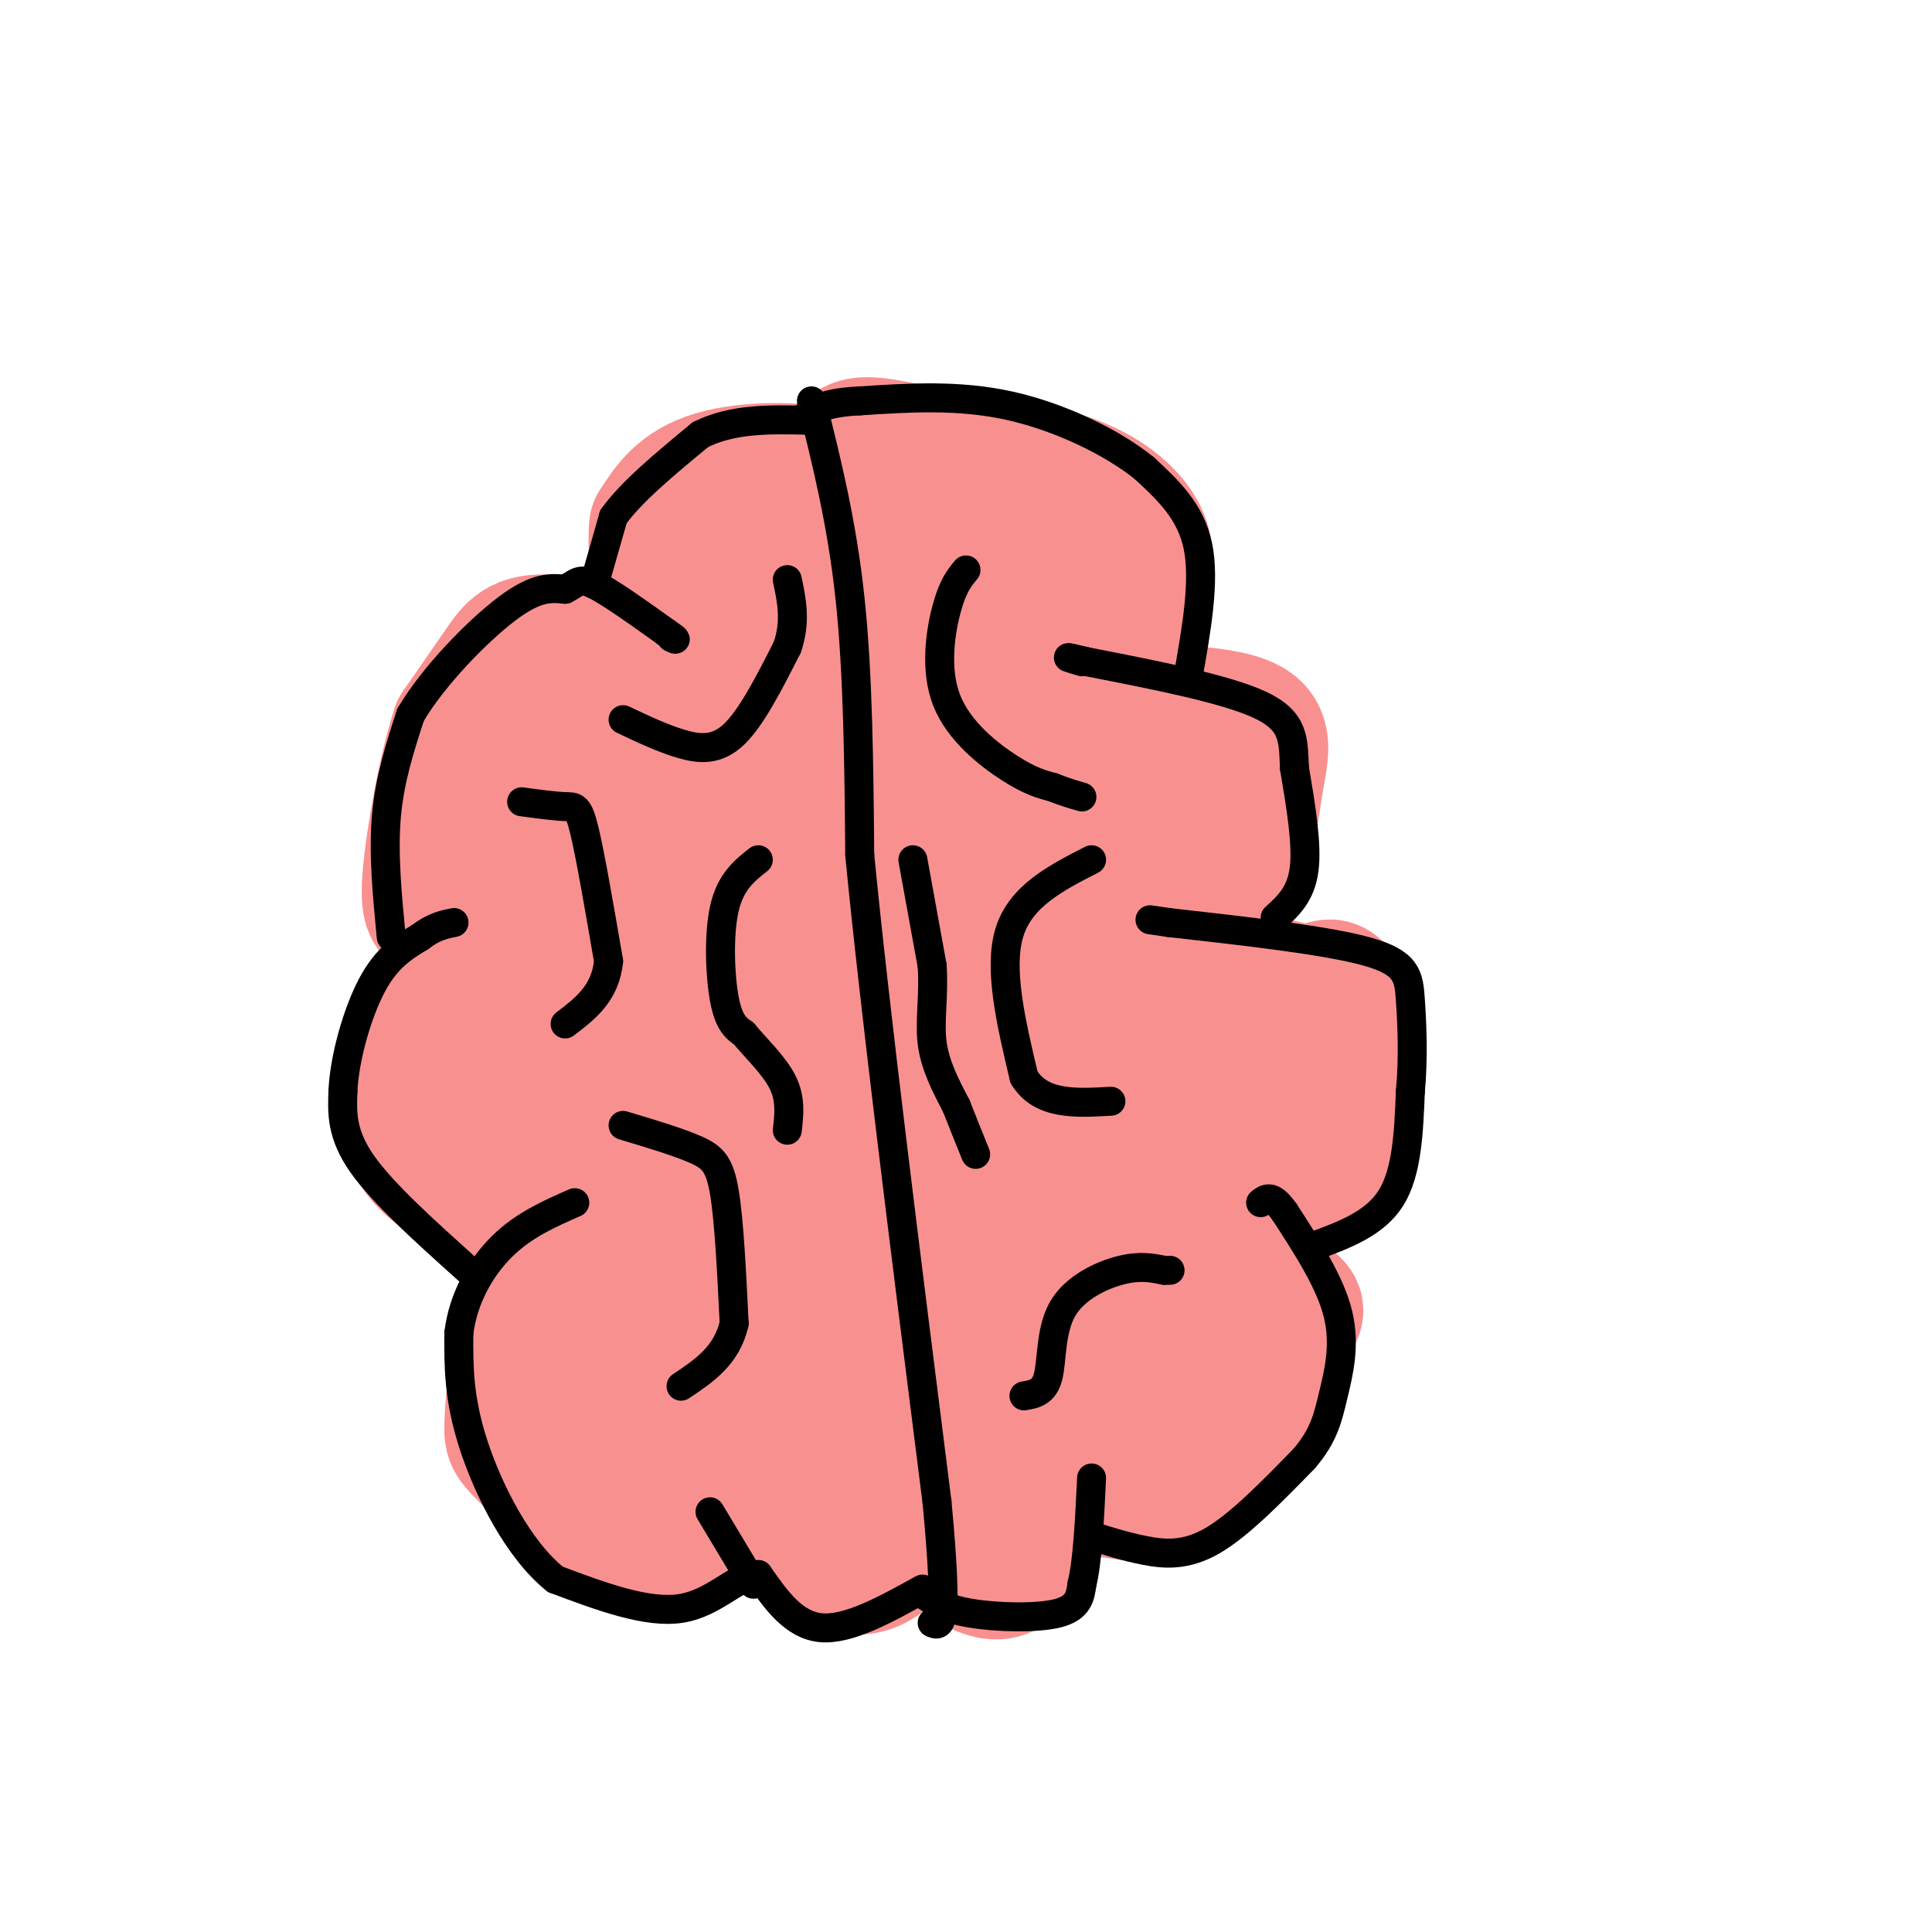 <svg viewBox='0 0 400 400' version='1.1' xmlns='http://www.w3.org/2000/svg' xmlns:xlink='http://www.w3.org/1999/xlink'><g fill='none' stroke='#F99090' stroke-width='28' stroke-linecap='round' stroke-linejoin='round'><path d='M188,130c-1.119,-6.732 -2.238,-13.464 -4,-19c-1.762,-5.536 -4.167,-9.875 -11,-12c-6.833,-2.125 -18.095,-2.036 -25,0c-6.905,2.036 -9.452,6.018 -12,10'/><path d='M136,109c-0.941,6.734 2.707,18.568 -1,23c-3.707,4.432 -14.767,1.463 -21,1c-6.233,-0.463 -7.638,1.582 -10,5c-2.362,3.418 -5.681,8.209 -9,13'/><path d='M95,151c-2.845,8.619 -5.458,23.667 -6,31c-0.542,7.333 0.988,6.952 3,7c2.012,0.048 4.506,0.524 7,1'/><path d='M99,190c3.167,0.500 7.583,1.250 12,2'/><path d='M111,192c-0.102,0.083 -6.357,-0.710 -12,4c-5.643,4.710 -10.673,14.922 -13,23c-2.327,8.078 -1.951,14.022 0,18c1.951,3.978 5.475,5.989 9,8'/><path d='M95,245c4.968,3.786 12.888,9.252 19,11c6.112,1.748 10.415,-0.222 10,0c-0.415,0.222 -5.547,2.635 -9,7c-3.453,4.365 -5.226,10.683 -7,17'/><path d='M108,280c-1.545,5.848 -1.909,11.970 -2,15c-0.091,3.030 0.091,2.970 4,7c3.909,4.030 11.545,12.152 17,15c5.455,2.848 8.727,0.424 12,-2'/><path d='M139,315c3.429,0.369 6.000,2.292 10,1c4.000,-1.292 9.429,-5.798 12,-7c2.571,-1.202 2.286,0.899 2,3'/><path d='M163,312c0.333,1.238 0.167,2.833 3,6c2.833,3.167 8.667,7.905 14,6c5.333,-1.905 10.167,-10.452 15,-19'/><path d='M195,305c3.000,-3.356 3.000,-2.244 3,-1c0.000,1.244 0.000,2.622 0,4'/><path d='M198,308c-0.855,2.459 -2.992,6.608 -2,10c0.992,3.392 5.113,6.029 8,7c2.887,0.971 4.539,0.278 6,-2c1.461,-2.278 2.730,-6.139 4,-10'/><path d='M214,313c0.667,-3.000 0.333,-5.500 0,-8'/><path d='M214,305c4.976,0.405 17.417,5.417 27,4c9.583,-1.417 16.310,-9.262 20,-16c3.690,-6.738 4.345,-12.369 5,-18'/><path d='M266,275c1.857,-3.512 4.000,-3.292 0,-6c-4.000,-2.708 -14.143,-8.345 -17,-11c-2.857,-2.655 1.571,-2.327 6,-2'/><path d='M255,256c4.917,-2.119 14.208,-6.417 19,-16c4.792,-9.583 5.083,-24.452 4,-31c-1.083,-6.548 -3.542,-4.774 -6,-3'/><path d='M272,206c-8.444,-2.111 -26.556,-5.889 -31,-10c-4.444,-4.111 4.778,-8.556 14,-13'/><path d='M255,183c3.131,-6.083 3.958,-14.792 5,-21c1.042,-6.208 2.298,-9.917 -2,-12c-4.298,-2.083 -14.149,-2.542 -24,-3'/><path d='M234,147c-5.405,-0.488 -6.917,-0.208 -6,-2c0.917,-1.792 4.262,-5.655 6,-10c1.738,-4.345 1.869,-9.173 2,-14'/><path d='M236,121c0.774,-3.845 1.708,-6.458 0,-10c-1.708,-3.542 -6.060,-8.012 -14,-11c-7.940,-2.988 -19.470,-4.494 -31,-6'/><path d='M191,94c-8.556,-1.778 -14.444,-3.222 -15,0c-0.556,3.222 4.222,11.111 9,19'/><path d='M185,113c3.893,1.667 9.125,-3.667 12,0c2.875,3.667 3.393,16.333 5,20c1.607,3.667 4.304,-1.667 7,-7'/><path d='M209,126c1.583,-5.214 2.042,-14.750 4,-9c1.958,5.750 5.417,26.786 10,42c4.583,15.214 10.292,24.607 16,34'/><path d='M239,193c3.124,3.534 2.935,-4.631 2,-15c-0.935,-10.369 -2.615,-22.941 -4,-19c-1.385,3.941 -2.474,24.397 -2,28c0.474,3.603 2.512,-9.645 -3,-29c-5.512,-19.355 -18.575,-44.816 -24,-53c-5.425,-8.184 -3.213,0.908 -1,10'/><path d='M207,115c-1.329,1.965 -4.150,1.877 0,6c4.150,4.123 15.271,12.456 21,30c5.729,17.544 6.065,44.298 9,60c2.935,15.702 8.467,20.351 14,25'/><path d='M251,236c3.988,1.000 6.958,-9.000 5,-27c-1.958,-18.000 -8.845,-44.000 -12,-51c-3.155,-7.000 -2.577,5.000 -2,17'/><path d='M242,175c0.301,16.142 2.053,47.997 2,67c-0.053,19.003 -1.911,25.156 -3,20c-1.089,-5.156 -1.409,-21.619 -2,-28c-0.591,-6.381 -1.455,-2.680 -1,4c0.455,6.680 2.227,16.340 4,26'/><path d='M242,264c1.201,1.532 2.203,-7.639 1,-3c-1.203,4.639 -4.611,23.089 -4,26c0.611,2.911 5.241,-9.716 7,-12c1.759,-2.284 0.645,5.776 -2,10c-2.645,4.224 -6.823,4.612 -11,5'/><path d='M233,290c-7.000,0.298 -19.000,-1.458 -28,0c-9.000,1.458 -15.000,6.131 -23,8c-8.000,1.869 -18.000,0.935 -28,0'/><path d='M154,298c-9.477,0.944 -19.169,3.305 -23,4c-3.831,0.695 -1.801,-0.274 -3,-6c-1.199,-5.726 -5.628,-16.207 -9,-33c-3.372,-16.793 -5.686,-39.896 -8,-63'/><path d='M111,200c-0.036,-22.298 3.875,-46.542 3,-49c-0.875,-2.458 -6.536,16.869 -10,34c-3.464,17.131 -4.732,32.065 -6,47'/><path d='M98,232c-1.408,8.002 -1.929,4.508 1,6c2.929,1.492 9.306,7.971 13,11c3.694,3.029 4.703,2.606 7,0c2.297,-2.606 5.881,-7.397 10,-17c4.119,-9.603 8.774,-24.017 11,-33c2.226,-8.983 2.022,-12.534 2,-20c-0.022,-7.466 0.136,-18.847 -1,-24c-1.136,-5.153 -3.568,-4.076 -6,-3'/><path d='M135,152c-4.948,1.128 -14.318,5.449 -18,12c-3.682,6.551 -1.678,15.333 0,19c1.678,3.667 3.029,2.218 7,-7c3.971,-9.218 10.563,-26.205 11,-31c0.437,-4.795 -5.282,2.603 -11,10'/><path d='M124,155c-2.816,2.277 -4.357,2.969 -6,8c-1.643,5.031 -3.389,14.400 -4,17c-0.611,2.600 -0.088,-1.569 -1,-3c-0.912,-1.431 -3.261,-0.123 -5,8c-1.739,8.123 -2.870,23.062 -4,38'/><path d='M104,223c-0.990,6.678 -1.466,4.372 0,3c1.466,-1.372 4.876,-1.809 8,-3c3.124,-1.191 5.964,-3.134 12,-12c6.036,-8.866 15.267,-24.655 20,-33c4.733,-8.345 4.966,-9.247 5,-17c0.034,-7.753 -0.133,-22.358 1,-30c1.133,-7.642 3.567,-8.321 6,-9'/><path d='M156,122c2.279,-2.327 4.978,-3.646 7,-6c2.022,-2.354 3.367,-5.744 4,6c0.633,11.744 0.555,38.624 3,40c2.445,1.376 7.413,-22.750 12,-26c4.587,-3.250 8.794,14.375 13,32'/><path d='M195,168c5.627,13.665 13.193,31.826 17,36c3.807,4.174 3.854,-5.640 4,-19c0.146,-13.360 0.391,-30.265 -1,-26c-1.391,4.265 -4.420,29.701 -6,33c-1.580,3.299 -1.712,-15.538 -3,-26c-1.288,-10.462 -3.731,-12.547 -7,-17c-3.269,-4.453 -7.362,-11.272 -10,-13c-2.638,-1.728 -3.819,1.636 -5,5'/><path d='M184,141c-2.658,10.670 -6.802,34.847 -7,36c-0.198,1.153 3.549,-20.716 4,-36c0.451,-15.284 -2.395,-23.983 -7,-16c-4.605,7.983 -10.971,32.649 -12,30c-1.029,-2.649 3.277,-32.614 5,-44c1.723,-11.386 0.861,-4.193 0,3'/><path d='M167,114c0.584,7.681 2.046,25.385 3,34c0.954,8.615 1.402,8.143 3,1c1.598,-7.143 4.346,-20.956 9,-17c4.654,3.956 11.215,25.680 15,27c3.785,1.320 4.796,-17.766 7,-16c2.204,1.766 5.602,24.383 9,47'/><path d='M213,190c1.806,10.574 1.822,13.509 2,5c0.178,-8.509 0.517,-28.462 0,-25c-0.517,3.462 -1.891,30.340 -1,50c0.891,19.660 4.048,32.101 6,23c1.952,-9.101 2.701,-39.743 3,-42c0.299,-2.257 0.150,23.872 0,50'/><path d='M223,251c0.503,5.340 1.761,-6.308 0,-3c-1.761,3.308 -6.541,21.574 -11,28c-4.459,6.426 -8.597,1.011 -2,-3c6.597,-4.011 23.930,-6.618 11,-4c-12.930,2.618 -56.123,10.462 -72,13c-15.877,2.538 -4.439,-0.231 7,-3'/><path d='M156,279c7.875,-4.509 24.062,-14.280 26,-15c1.938,-0.720 -10.374,7.613 -19,12c-8.626,4.387 -13.566,4.828 -17,4c-3.434,-0.828 -5.362,-2.923 -6,-10c-0.638,-7.077 0.015,-19.134 0,-19c-0.015,0.134 -0.696,12.459 -1,21c-0.304,8.541 -0.230,13.297 2,3c2.230,-10.297 6.615,-35.649 11,-61'/><path d='M152,214c2.719,-14.071 4.016,-18.748 2,-8c-2.016,10.748 -7.344,36.923 -7,41c0.344,4.077 6.360,-13.943 10,-34c3.640,-20.057 4.904,-42.152 2,-35c-2.904,7.152 -9.974,43.549 -12,62c-2.026,18.451 0.993,18.956 2,23c1.007,4.044 0.002,11.627 5,-5c4.998,-16.627 15.999,-57.465 20,-73c4.001,-15.535 1.000,-5.768 -2,4'/><path d='M172,189c-1.731,7.831 -5.057,25.409 -6,37c-0.943,11.591 0.497,17.197 1,25c0.503,7.803 0.068,17.804 3,5c2.932,-12.804 9.229,-48.411 10,-47c0.771,1.411 -3.985,39.841 -4,44c-0.015,4.159 4.710,-25.955 7,-30c2.290,-4.045 2.145,17.977 2,40'/><path d='M185,263c1.854,1.412 5.489,-15.057 7,-39c1.511,-23.943 0.896,-55.361 1,-49c0.104,6.361 0.926,50.500 2,67c1.074,16.500 2.401,5.361 3,0c0.599,-5.361 0.469,-4.943 0,-11c-0.469,-6.057 -1.277,-18.588 -2,-15c-0.723,3.588 -1.362,23.294 -2,43'/><path d='M194,259c0.167,5.167 1.583,-3.417 3,-12'/></g>
<g fill='none' stroke='#000000' stroke-width='6' stroke-linecap='round' stroke-linejoin='round'><path d='M168,83c3.167,12.667 6.333,25.333 8,41c1.667,15.667 1.833,34.333 2,53'/><path d='M178,177c3.000,31.167 9.500,82.583 16,134'/><path d='M194,311c2.500,26.500 0.750,25.750 -1,25'/><path d='M191,329c-7.667,4.250 -15.333,8.500 -21,8c-5.667,-0.500 -9.333,-5.750 -13,-11'/><path d='M157,326c-4.422,0.111 -8.978,5.889 -16,7c-7.022,1.111 -16.511,-2.444 -26,-6'/><path d='M115,327c-7.689,-6.133 -13.911,-18.467 -17,-28c-3.089,-9.533 -3.044,-16.267 -3,-23'/><path d='M95,276c0.867,-7.178 4.533,-13.622 9,-18c4.467,-4.378 9.733,-6.689 15,-9'/><path d='M97,263c-8.833,-7.917 -17.667,-15.833 -22,-22c-4.333,-6.167 -4.167,-10.583 -4,-15'/><path d='M71,226c0.267,-6.778 2.933,-16.222 6,-22c3.067,-5.778 6.533,-7.889 10,-10'/><path d='M87,194c2.833,-2.167 4.917,-2.583 7,-3'/><path d='M81,194c-0.833,-8.667 -1.667,-17.333 -1,-25c0.667,-7.667 2.833,-14.333 5,-21'/><path d='M85,148c4.689,-7.978 13.911,-17.422 20,-22c6.089,-4.578 9.044,-4.289 12,-4'/><path d='M117,122c2.533,-1.289 2.867,-2.511 6,-1c3.133,1.511 9.067,5.756 15,10'/><path d='M138,131c2.667,1.833 1.833,1.417 1,1'/><path d='M123,121c0.000,0.000 4.000,-14.000 4,-14'/><path d='M127,107c3.667,-5.167 10.833,-11.083 18,-17'/><path d='M145,90c6.667,-3.333 14.333,-3.167 22,-3'/><path d='M191,330c2.333,1.556 4.667,3.111 10,4c5.333,0.889 13.667,1.111 18,0c4.333,-1.111 4.667,-3.556 5,-6'/><path d='M224,328c1.167,-4.667 1.583,-13.333 2,-22'/><path d='M156,328c0.000,0.000 -9.000,-15.000 -9,-15'/><path d='M226,318c3.511,1.111 7.022,2.222 11,3c3.978,0.778 8.422,1.222 14,-2c5.578,-3.222 12.289,-10.111 19,-17'/><path d='M270,302c4.107,-4.810 4.875,-8.333 6,-13c1.125,-4.667 2.607,-10.476 1,-17c-1.607,-6.524 -6.304,-13.762 -11,-21'/><path d='M266,251c-2.667,-3.833 -3.833,-2.917 -5,-2'/><path d='M272,258c6.333,-2.333 12.667,-4.667 16,-10c3.333,-5.333 3.667,-13.667 4,-22'/><path d='M292,226c0.667,-7.179 0.333,-14.125 0,-19c-0.333,-4.875 -0.667,-7.679 -9,-10c-8.333,-2.321 -24.667,-4.161 -41,-6'/><path d='M242,191c-6.833,-1.000 -3.417,-0.500 0,0'/><path d='M264,190c2.667,-2.417 5.333,-4.833 6,-10c0.667,-5.167 -0.667,-13.083 -2,-21'/><path d='M268,159c-0.267,-5.756 0.067,-9.644 -7,-13c-7.067,-3.356 -21.533,-6.178 -36,-9'/><path d='M225,137c-6.167,-1.500 -3.583,-0.750 -1,0'/><path d='M246,140c1.750,-9.917 3.500,-19.833 2,-27c-1.500,-7.167 -6.250,-11.583 -11,-16'/><path d='M237,97c-6.556,-5.333 -17.444,-10.667 -28,-13c-10.556,-2.333 -20.778,-1.667 -31,-1'/><path d='M178,83c-7.000,0.333 -9.000,1.667 -11,3'/><path d='M108,166c3.467,0.467 6.933,0.933 9,1c2.067,0.067 2.733,-0.267 4,5c1.267,5.267 3.133,16.133 5,27'/><path d='M126,199c-0.667,6.667 -4.833,9.833 -9,13'/><path d='M129,233c5.711,1.711 11.422,3.422 15,5c3.578,1.578 5.022,3.022 6,9c0.978,5.978 1.489,16.489 2,27'/><path d='M152,274c-1.500,6.667 -6.250,9.833 -11,13'/><path d='M129,149c4.089,1.933 8.178,3.867 12,5c3.822,1.133 7.378,1.467 11,-2c3.622,-3.467 7.311,-10.733 11,-18'/><path d='M163,134c1.833,-5.333 0.917,-9.667 0,-14'/><path d='M200,118c-1.357,1.625 -2.714,3.250 -4,8c-1.286,4.750 -2.500,12.625 0,19c2.500,6.375 8.714,11.250 13,14c4.286,2.750 6.643,3.375 9,4'/><path d='M218,163c2.500,1.000 4.250,1.500 6,2'/><path d='M226,178c-7.333,3.750 -14.667,7.500 -17,15c-2.333,7.500 0.333,18.750 3,30'/><path d='M212,223c3.500,5.833 10.750,5.417 18,5'/><path d='M212,289c2.077,-0.345 4.155,-0.690 5,-4c0.845,-3.310 0.458,-9.583 3,-14c2.542,-4.417 8.012,-6.976 12,-8c3.988,-1.024 6.494,-0.512 9,0'/><path d='M241,263c1.667,0.000 1.333,0.000 1,0'/><path d='M157,178c-2.867,2.267 -5.733,4.533 -7,10c-1.267,5.467 -0.933,14.133 0,19c0.933,4.867 2.467,5.933 4,7'/><path d='M154,214c2.356,2.867 6.244,6.533 8,10c1.756,3.467 1.378,6.733 1,10'/><path d='M189,178c0.000,0.000 4.000,22.000 4,22'/><path d='M193,200c0.400,6.400 -0.600,11.400 0,16c0.600,4.600 2.800,8.800 5,13'/><path d='M198,229c1.500,3.833 2.750,6.917 4,10'/></g>
</svg>